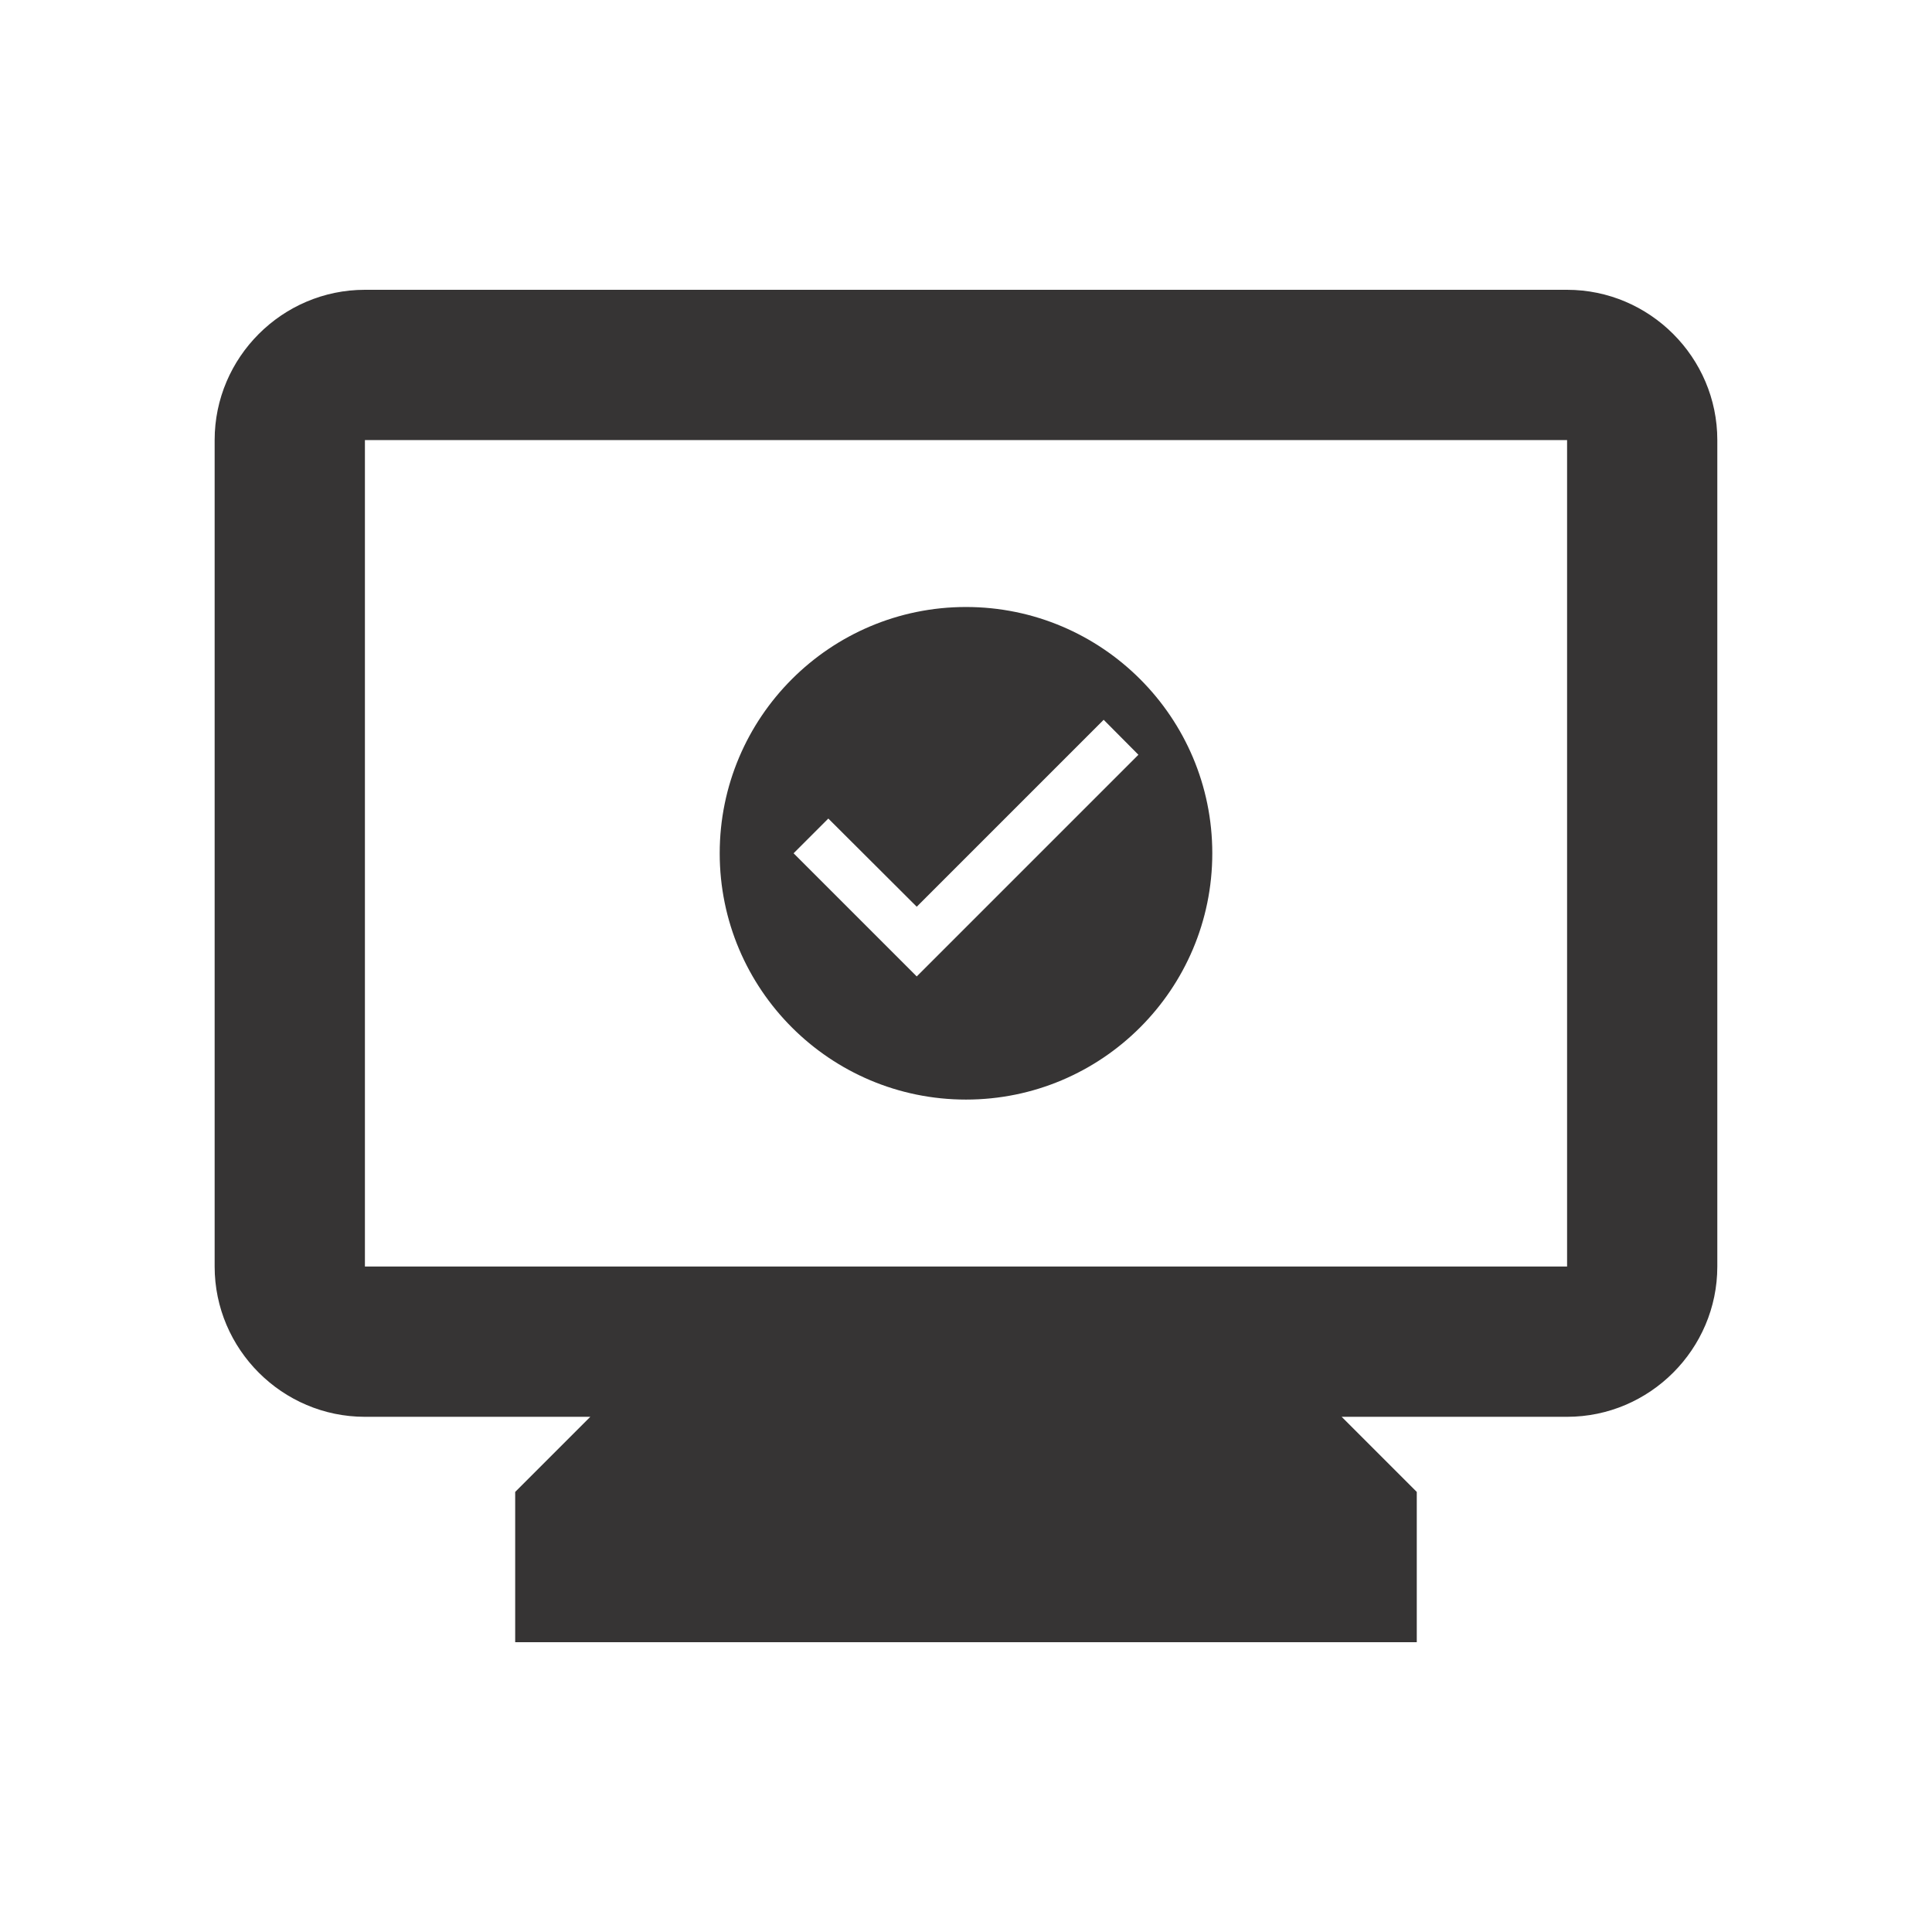 <svg xmlns="http://www.w3.org/2000/svg" id="Layer_1" data-name="Layer 1" viewBox="0 0 500 500"><defs><style>      .cls-1 {        fill: #363434;      }    </style></defs><path class="cls-1" d="M405.56,75H94.44c-21.39,0-38.89,17.5-38.89,38.89v213.89c0,21.39,17.5,38.89,38.89,38.89h58.33l-19.44,19.44v38.89h233.33v-38.89l-19.44-19.44h58.33c21.39,0,38.89-17.5,38.89-38.89V113.89c0-21.39-17.5-38.89-38.89-38.89Zm0,252.78H94.44V113.89H405.56v213.89Z"></path><path class="cls-1" d="M250,157.09c-35.18,0-63.74,28.56-63.74,63.74s28.55,63.74,63.74,63.74,63.74-28.56,63.74-63.74-28.55-63.74-63.74-63.74Zm-12.75,95.61l-31.87-31.87,8.99-8.99,22.88,22.82,48.38-48.38,8.99,9.05-57.36,57.36Z"></path></svg>
